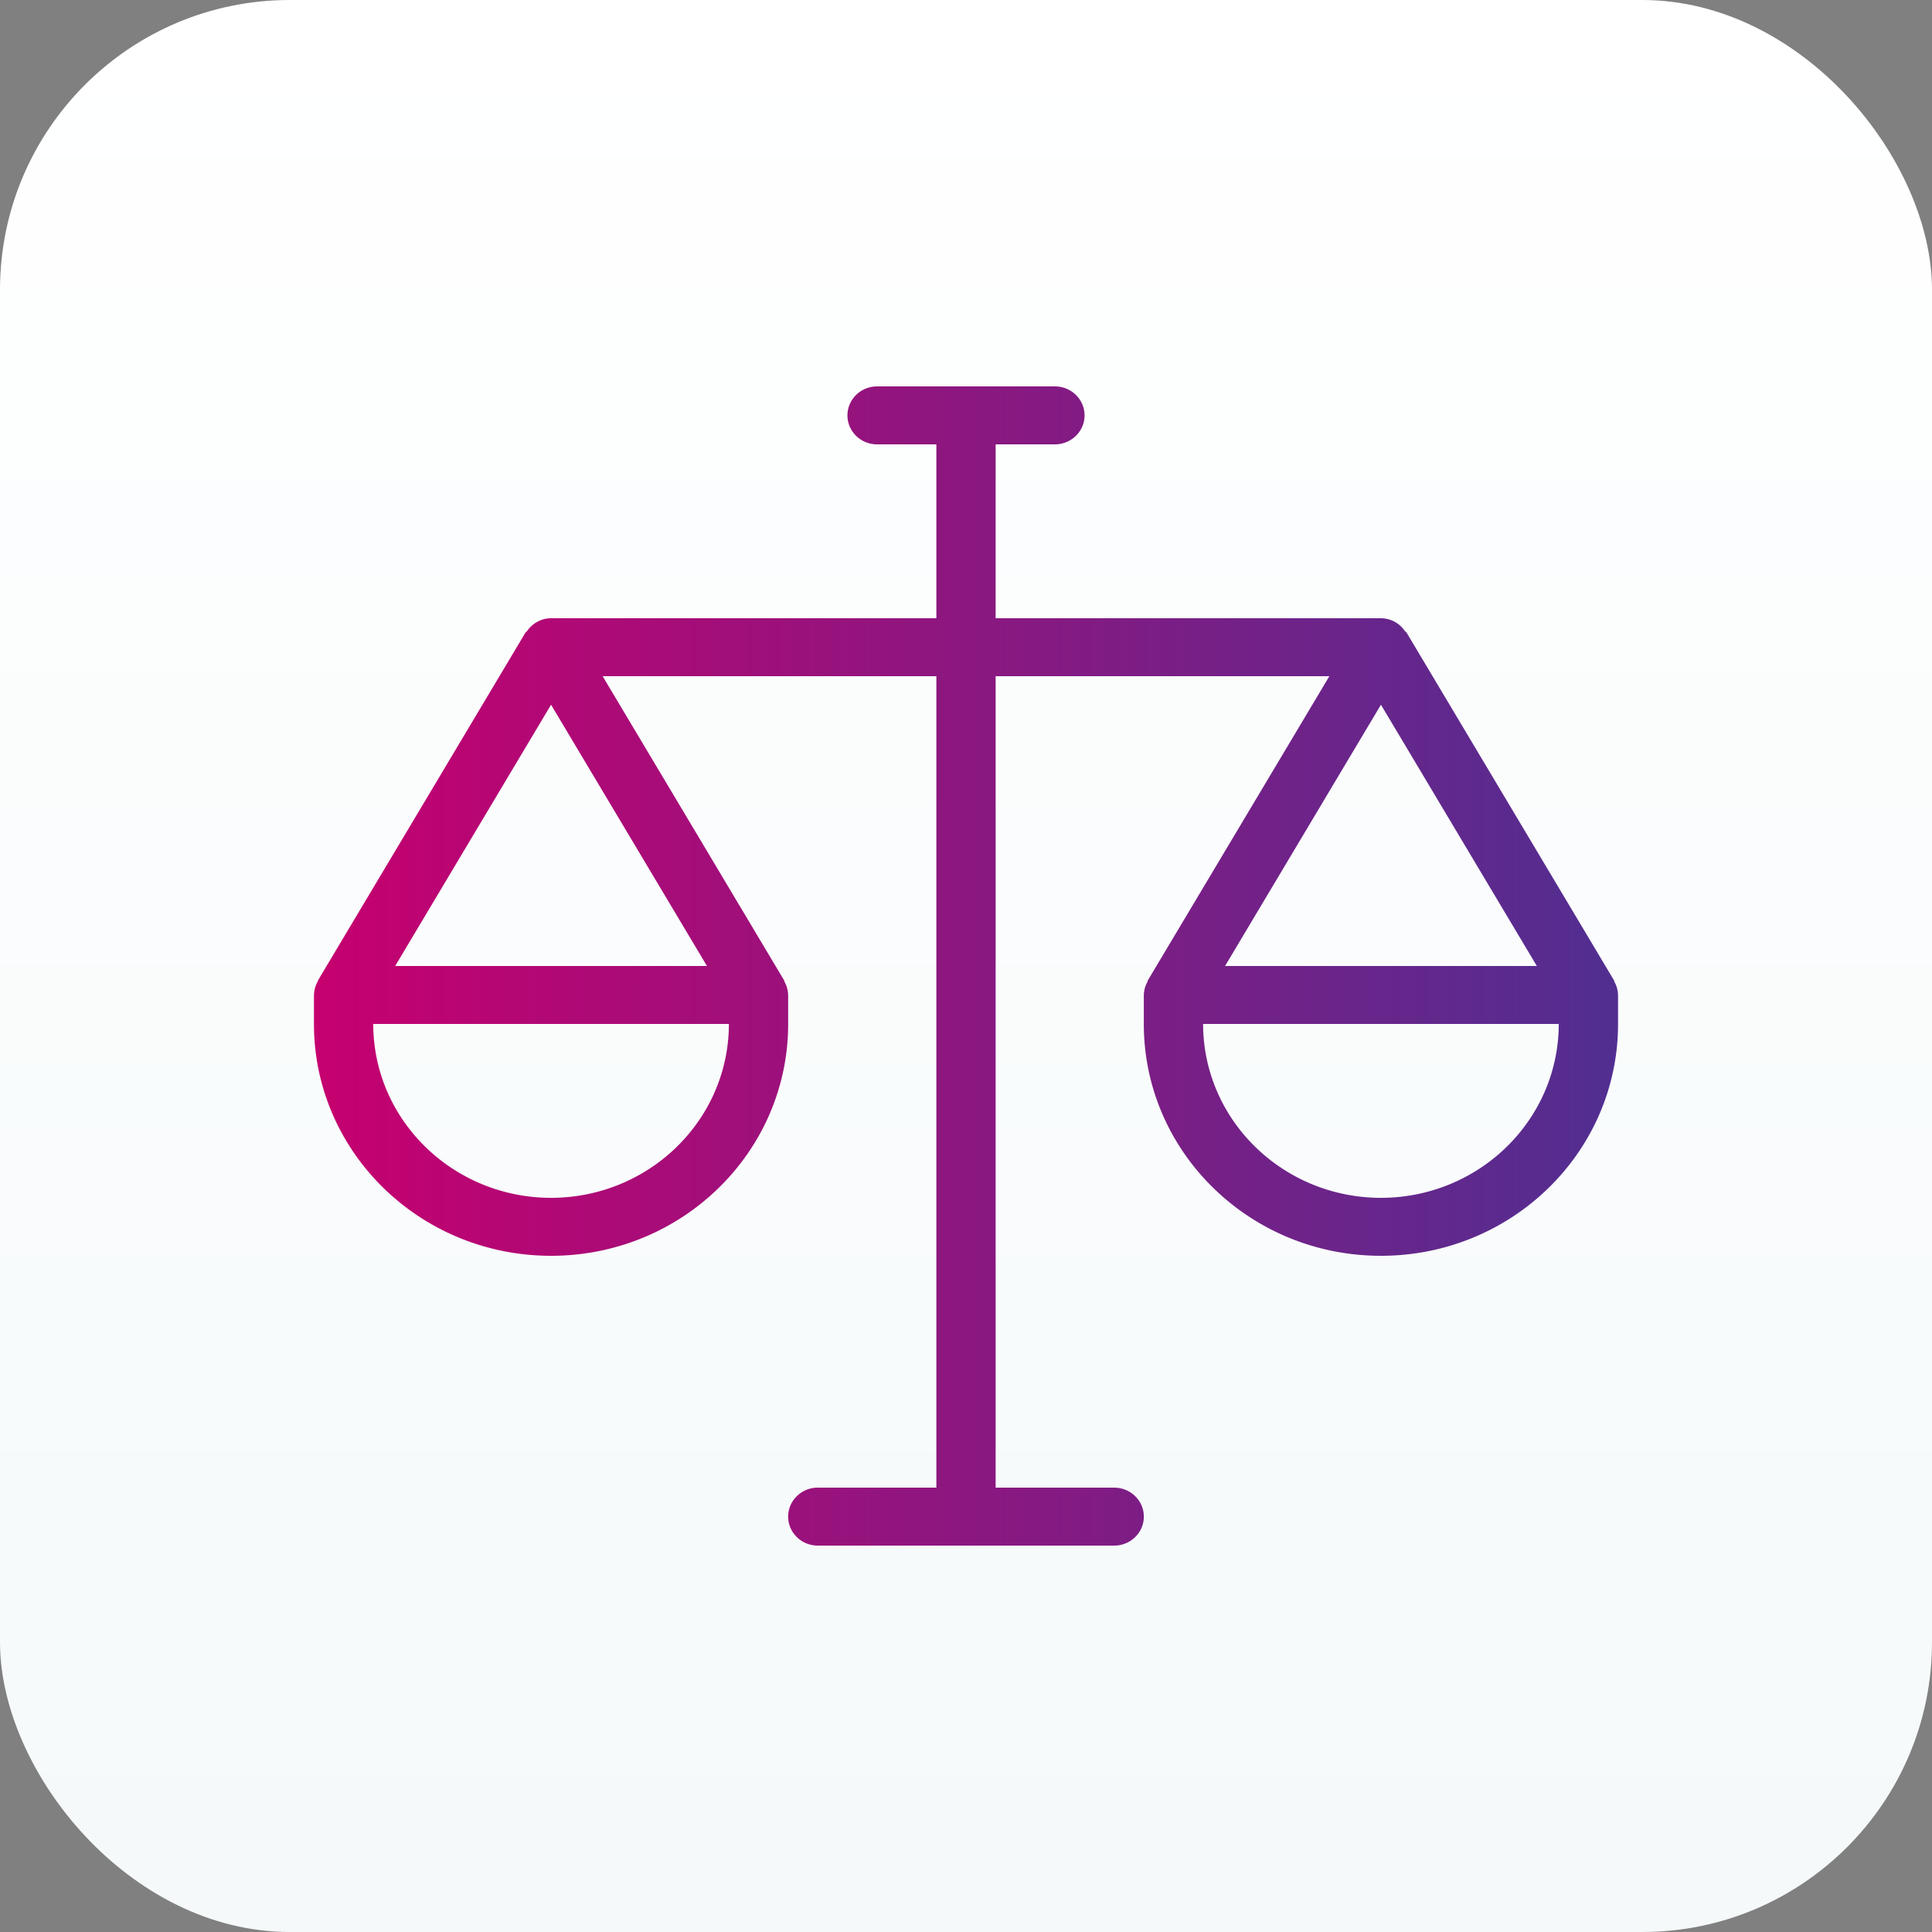 <svg width="80" height="80" xmlns="http://www.w3.org/2000/svg"><rect width="100%" height="100%" fill="#808080" stroke="none"/><defs><linearGradient x1="49.86%" y1=".14%" x2="49.86%" y2="99.86%" id="a"><stop stop-color="#FFF" offset="0%"/><stop stop-color="#F5F9FA" offset="99.942%"/></linearGradient><linearGradient x1="0%" y1="50%" x2="99.72%" y2="50%" id="b"><stop stop-color="#C6006F" offset="0%"/><stop stop-color="#522E91" offset="100%"/></linearGradient></defs><g fill="none" fill-rule="evenodd"><rect fill="url(#a)" width="80" height="80" rx="12"/><path d="M57.182 49.6c-4.065-.004-7.36-3.225-7.364-7.2h14.727c-.004 3.975-3.298 7.196-7.363 7.2zm0-20.419L63.637 40h-12.91l6.455-10.819zM29.274 40H16.363l6.455-10.819L29.274 40zm-6.456 9.6c-4.065-.004-7.36-3.225-7.363-7.2h14.727c-.004 3.975-3.298 7.196-7.364 7.2zM67 41.198l-.002-.013a1.155 1.155 0 00-.15-.533c-.009-.018-.004-.04-.015-.057l-8.59-14.4c-.016-.025-.046-.033-.064-.057a1.21 1.21 0 00-.996-.538H41.227v-7.2h2.455c.677 0 1.227-.538 1.227-1.2 0-.662-.55-1.2-1.227-1.2h-7.364c-.677 0-1.227.538-1.227 1.2 0 .662.55 1.2 1.227 1.2h2.455v7.2H22.818a1.212 1.212 0 00-.997.538c-.017.024-.047.032-.063.057l-8.59 14.4c-.01.018-.007.04-.016.057a1.148 1.148 0 00-.149.533c0 .004-.003.008-.003.013V42.4c0 5.302 4.396 9.6 9.818 9.6s9.818-4.298 9.818-9.6v-1.202c0-.005-.003-.009-.003-.013a1.148 1.148 0 00-.149-.533c-.009-.018-.005-.04-.015-.057L24.954 28h13.819v33.6h-4.91c-.677 0-1.227.538-1.227 1.2 0 .662.55 1.2 1.228 1.2h12.272c.678 0 1.228-.538 1.228-1.2 0-.662-.55-1.2-1.228-1.2h-4.909V28h13.819L47.53 40.595c-.01.018-.005.04-.015.057a1.155 1.155 0 00-.15.533l-.002.013V42.4c0 5.302 4.395 9.6 9.818 9.6S67 47.702 67 42.4v-1.202z" fill="url(#b)"/></g></svg>
